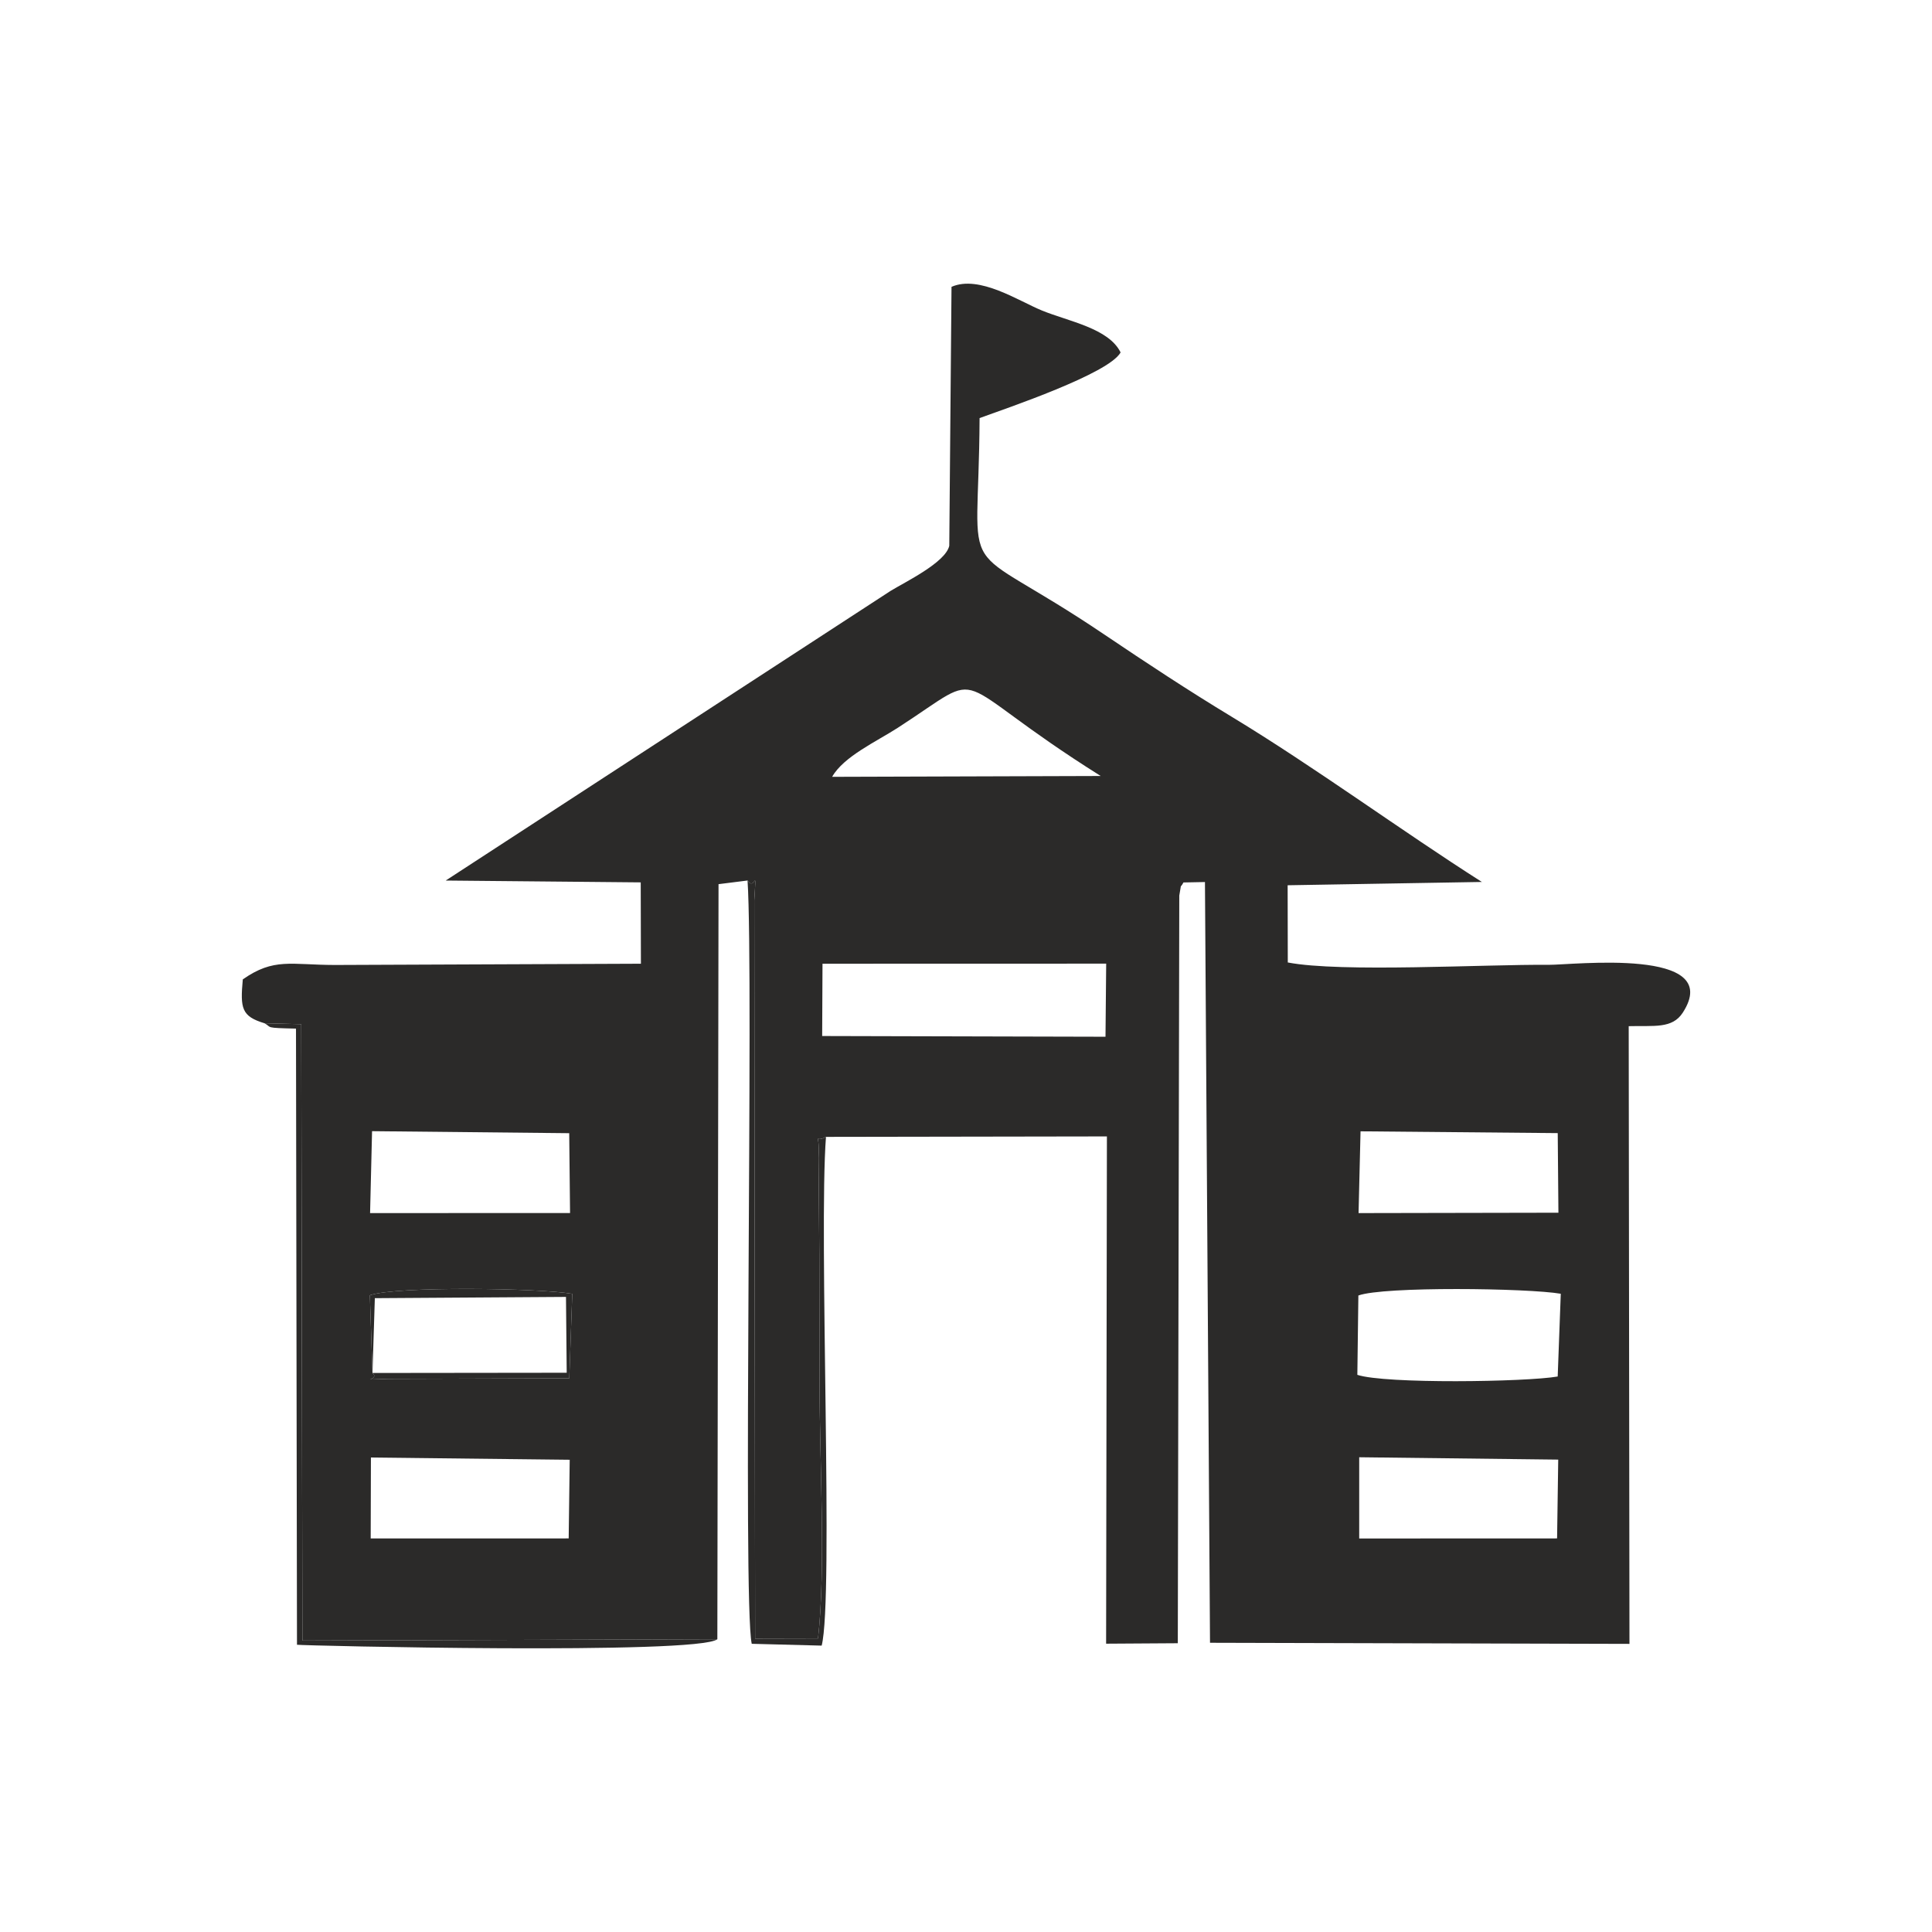 <?xml version="1.0" encoding="UTF-8"?>
<!DOCTYPE svg PUBLIC "-//W3C//DTD SVG 1.1//EN" "http://www.w3.org/Graphics/SVG/1.1/DTD/svg11.dtd">
<!-- Creator: CorelDRAW 2019 (64-Bit) -->
<svg xmlns="http://www.w3.org/2000/svg" xml:space="preserve" width="5.08mm" height="5.08mm" version="1.1" style="shape-rendering:geometricPrecision; text-rendering:geometricPrecision; image-rendering:optimizeQuality; fill-rule:evenodd; clip-rule:evenodd"
viewBox="0 0 508 508"
 xmlns:xlink="http://www.w3.org/1999/xlink">
 <defs>
  <style type="text/css">
   <![CDATA[
    .fil0 {fill:none}
    .fil1 {fill:#2B2A29}
   ]]>
  </style>
 </defs>
 <g id="Layer_x0020_1">
  <rect class="fil0" width="508" height="508"/>
  <g id="_2444143262736">
   <path class="fil1" d="M357.39 383.17l52.33 0.62 -0.3 20.72 -52.03 0.02 0 -21.36zm-259.86 0.07l52.27 0.59 -0.27 20.68 -52.06 0.01 0.06 -21.28zm259.64 -42.6c6.61,-2.43 44.53,-1.95 53.22,-0.46l-0.81 21.76c-8.4,1.45 -45.4,1.98 -52.68,-0.44l0.27 -20.86zm-259.23 20.37l-0.69 -20.44c6.96,-2.41 44.5,-1.9 53.22,-0.37l-0.78 22.21 -47.52 0.15c-8.98,0.25 -2.01,0.43 -4.23,-1.55zm259.8 -63.54l51.85 0.47 0.18 20.93 -52.55 0.1 0.52 -21.5zm-259.91 -0.04l51.84 0.53 0.22 20.99 -52.58 0.02 0.52 -21.54zm118.44 -44.03l74.59 -0.02 -0.18 19.22 -74.5 -0.19 0.09 -19.01zm2.53 -49.14c3.04,-5.37 11.72,-9.31 17.29,-12.91 24.77,-16.01 11.42,-13.64 53.33,12.69l-70.62 0.22zm-149.23 64.8l9.64 0.24 0.31 162.07 109.1 -0.35 0.31 -198.54 7.63 -0.96c2,3.06 2.37,-4.55 1.77,5.2l0.22 194.13 16.54 -0.04c2.09,-18.31 0.38,-47.49 0.4,-66.99 0.01,-11.3 -0.05,-22.59 -0.06,-33.89l-0.2 -25.52c0.38,-7.83 -1.53,-3.55 1.95,-5.48l73.87 -0.12 -0.21 133.38 18.85 -0.12 0.39 -196.59c0.72,-3.9 0,-1.42 1.1,-3.45l5.65 -0.11 1.33 200.03 110.29 0.29 -0.2 -162.42c6.69,-0.18 11.45,0.74 14.23,-3.57 11.14,-17.29 -29.12,-12.5 -35.26,-12.56 -16.73,-0.15 -54.63,2.07 -68.61,-0.62l-0.04 -20.3 51.07 -0.87c-21.14,-13.45 -43.93,-30.2 -65.64,-43.35 -11.65,-7.05 -22.75,-14.37 -33.48,-21.61 -40.16,-27.12 -33.17,-10.85 -32.95,-57.01 7.2,-2.62 33.97,-11.66 37.08,-17.26 -3.13,-6.36 -13.64,-8.15 -20.65,-11.01 -6.16,-2.51 -16.49,-9.44 -23.81,-6.24l-0.59 68.09c-1,4.43 -11.68,9.55 -15.48,11.89l-116.93 76.13 51.28 0.48 0.05 21.39 -80.47 0.33c-11.63,-0.02 -16.01,-1.96 -24.21,3.79 -0.69,7.61 -0.36,9.71 5.73,11.54z"/>
   <path class="fil1" d="M217.18 298.93c-3.48,1.93 -1.57,-2.35 -1.95,5.48l0.2 25.52c0.01,11.3 0.07,22.59 0.06,33.89 -0.02,19.5 1.69,48.68 -0.4,66.99l-16.54 0.04 -0.22 -194.13c0.6,-9.75 0.23,-2.14 -1.77,-5.2 1.67,25.38 -1.35,189.53 1.1,200.7l18.39 0.48c3.2,-12.45 -0.81,-108.33 1.13,-133.77z"/>
   <path class="fil1" d="M188.62 431.02l-109.1 0.35 -0.31 -162.07 -9.64 -0.24c2,1.14 -0.12,1.22 8.26,1.4l0.26 162.01c1.29,0.24 105.3,2.69 110.53,-1.45z"/>
   <path class="fil1" d="M97.94 361.01l0.62 -19.67 50.26 -0.33 0.19 19.94 -51.07 0.06zm0 0c2.22,1.98 -4.75,1.8 4.23,1.55l47.52 -0.15 0.78 -22.21c-8.72,-1.53 -46.26,-2.04 -53.22,0.37l0.69 20.44z"/>
  </g>
 </g>
</svg>
